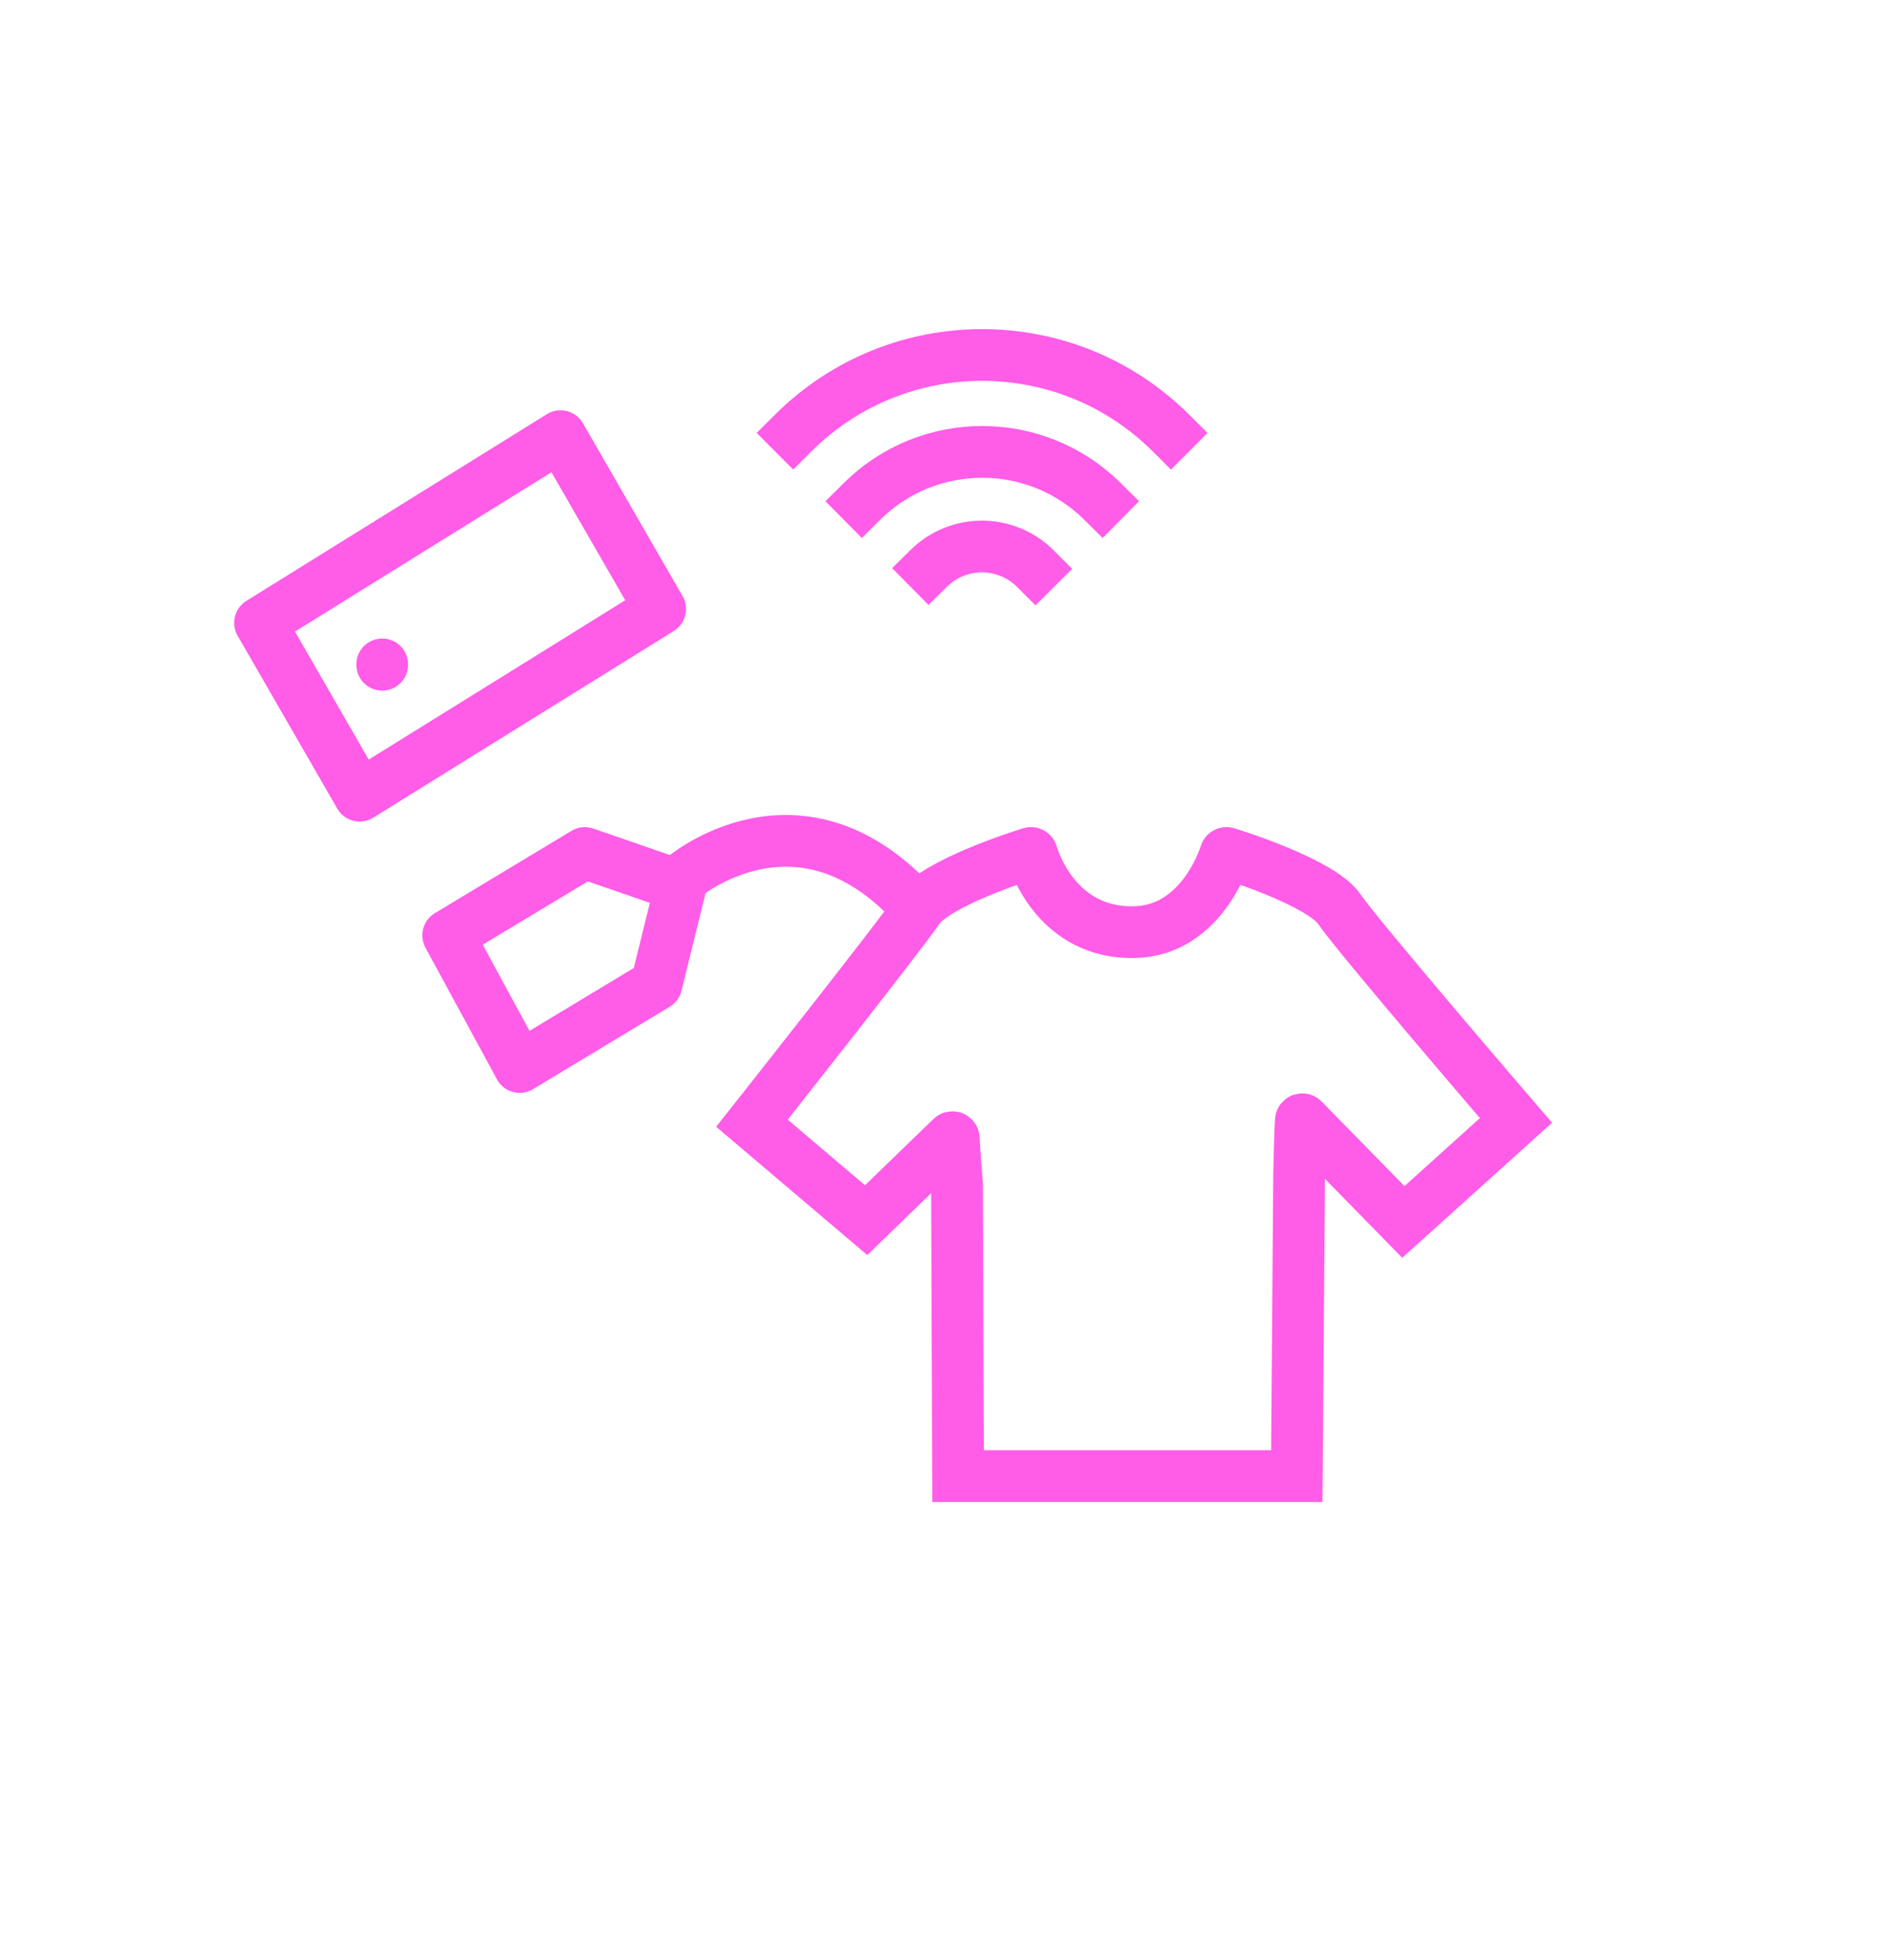 <?xml version="1.0" encoding="UTF-8"?>
<svg id="Layer_1" xmlns="http://www.w3.org/2000/svg" version="1.1" viewBox="0 0 548.49 568.29">
  <!-- Generator: Adobe Illustrator 29.7.1, SVG Export Plug-In . SVG Version: 2.1.1 Build 8)  -->
  <defs>
    <style>
      .st0 {
        stroke-width: 12px;
      }

      .st0, .st1 {
        fill: #3e3e3e;
      }

      .st0, .st1, .st2, .st3, .st4, .st5, .st6, .st7, .st8, .st9, .st10, .st11, .st12, .st13, .st14, .st15, .st16, .st17, .st18 {
        stroke: #2632bc;
      }

      .st0, .st1, .st2, .st10, .st19, .st11, .st12, .st13, .st15, .st16, .st17, .st18 {
        stroke-miterlimit: 10;
      }

      .st1 {
        stroke-width: 8px;
      }

      .st2, .st10, .st20 {
        fill: #2632bc;
      }

      .st3, .st4, .st5, .st6, .st7, .st8, .st9, .st21, .st19, .st11, .st12, .st13, .st14, .st15, .st16, .st17, .st18, .st22 {
        fill: none;
      }

      .st3, .st4, .st5, .st6, .st7, .st8, .st9, .st21, .st14, .st22 {
        stroke-linejoin: round;
      }

      .st3, .st4, .st5, .st6, .st7, .st8, .st22 {
        stroke-linecap: round;
      }

      .st3, .st21, .st19, .st14, .st22 {
        stroke-width: 15px;
      }

      .st3, .st14, .st23 {
        display: none;
      }

      .st4 {
        stroke-width: 13px;
      }

      .st5, .st9, .st18 {
        stroke-width: 16px;
      }

      .st6 {
        stroke-width: 23px;
      }

      .st7, .st10, .st12 {
        stroke-width: 6px;
      }

      .st8 {
        stroke-width: 3.62px;
      }

      .st9, .st21, .st14 {
        stroke-linecap: square;
      }

      .st21, .st19, .st22 {
        stroke: #ff5ce8;
      }

      .st11 {
        stroke-width: 3px;
      }

      .st13 {
        stroke-width: 4px;
      }

      .st15 {
        stroke-width: 5px;
      }

      .st16 {
        stroke-width: 14.7px;
      }

      .st17 {
        stroke-width: 17px;
      }
    </style>
  </defs>
  <g id="IKON1" class="st23">
    <path class="st10" d="M456.2,467.51c.22-28.24.19-56.48.42-84.73.03-3.3-.85-3.96-4.01-3.96-120.14.09-240.28.09-360.43,0-3.09,0-4.07.56-4.04,3.92.17,24.23.11,48.47.07,72.7-.01,4.51.24,0-.01,4.51-.2,3.55-2.74.11-6.66.08-3.62-.03-3.37,3.41-3.62-.03-.06-.9-3.34-.41-3.34-.41v-181.52c0-7.17,1.78-8.98,9.09-8.98,28.59-.02,57.17-.06,85.76.06,3.23.01,4.63-.5,4.31-4.16-.38-4.24-.23-8.55-.03-12.82.12-2.49-.78-2.98-3.08-2.97-15.97.1-31.93.05-47.9.05-5.88,0-11.17-1.42-15.12-6.2-2.22-2.69-3.57-5.72-3.58-9.25-.04-37.97.07-75.94-.2-113.91-.05-7.27,5.81-16.03,15.03-16.97,1.79-.18,3.59-.25,5.39-.25,52.02-.01,104.05.13,156.07-.12,11.46-.06,20.13,8.03,20.1,20.26-.11,34.86-.1,69.72,0,104.58.03,8.77-2.12,16.04-10.57,20.28-2.98,1.49-6.06,1.56-9.2,1.57-15.32.02-30.65.15-45.97-.09-3.58-.06-4.32,1.04-4.09,4.31.28,4,.27,8.04,0,12.04-.2,2.91.64,3.66,3.57,3.65,26.27-.13,52.54-.07,78.81-.07q7.22,0,7.23-7.45c.01-7.39.21-14.78,0-22.16-.56-20.2,17.12-38.41,35.85-40.22,15.02-1.45,30.04-1.19,44.99-.5,18.31.84,33.12,13.5,37.64,29.82,1.37,4.94,1.78,9.97,2.03,14.97.37,7.5.19,15.03.04,22.54-.05,2.37.56,3.13,2.99,3.05,5.4-.19,10.82-.21,16.22-.13,10.22.15,10.22,3.98,10.22,13.58M271.98,365.08c60.26,0,120.51-.02,180.77.06,2.83,0,3.89-.45,3.87-3.69-.16-25.01-.14-50.02-.01-75.03.02-3.13-.88-3.84-3.89-3.83-120.26.08-240.51.08-360.77,0-3.01,0-3.81.74-3.79,3.8.13,24.88.16,49.76-.02,74.64-.03,3.53.96,4.14,4.23,4.14,59.87-.12,119.74-.09,179.61-.09ZM202.08,235.68h60.65c6.05,0,12.11-.09,18.15.03,3.45.07,5.57-.81,5.5-4.85-.03-1.6.52-3.25.52-4.94-.02-34.21-.01-68.42-.02-102.63,0-5.39-1.64-7.01-7.14-7.01H124.07c-5.94,0-6.44.48-6.45,6.29-.02,14.64-.01,29.29-.01,43.93v61.42q0,7.76,7.97,7.77c25.51,0,51,0,76.5,0ZM380.37,269.08c14.42,0,28.84-.09,43.25.08,2.98.03,3.66-.85,3.59-3.7-.2-7.64-.01-15.29-.09-22.93-.06-5.22-.97-10.31-3.46-14.96-5.76-10.75-15.19-15.31-26.9-15.51-11.07-.19-22.14-.09-33.21,0-2.67.02-5.44.05-7.99.74-11.71,3.16-21.59,11.7-21.85,28.41-.13,8.16.09,16.33-.09,24.48-.06,2.76.82,3.48,3.48,3.46,14.43-.12,28.85-.06,43.27-.06ZM201.88,269.08c4.24,0,8.47-.08,12.71.04,1.84.05,2.47-.56,2.43-2.42-.1-5.04-.07-10.07,0-15.11.02-1.53-.27-2.37-2.09-2.35-8.47.08-16.94.08-25.41,0-1.73-.02-2.18.62-2.16,2.24.08,5.17.09,10.33,0,15.5-.03,1.74.61,2.18,2.22,2.14,4.1-.1,8.21-.04,12.32-.04Z"/>
    <polygon class="st2" points="91.07 471.92 72.01 471.92 73.7 332.44 89.98 340.36 91.07 471.92"/>
    <rect class="st2" x="452.86" y="280.66" width="19.82" height="190.73"/>
    <ellipse class="st17" cx="380.42" cy="144.04" rx="34.65" ry="34.87"/>
  </g>
  <g class="st23">
    <rect class="st5" x="199.19" y="48.88" width="132.49" height="157.44"/>
    <rect class="st4" x="237.2" y="73.54" width="56.09" height="20.4"/>
    <path class="st5" d="M75.83,111.93h63.91c15.75,0,28.53,13.33,28.53,29.77h0c0,16.45-12.77,29.78-28.53,29.78h-63.91c-15.75,0-28.53-13.33-28.53-29.77h0c0-16.46,12.77-29.78,28.53-29.78Z"/>
    <line class="st12" x1="75.16" y1="128.6" x2="75.16" y2="156.45"/>
    <line class="st11" x1="84.4" y1="128.6" x2="84.4" y2="156.45"/>
    <line class="st12" x1="93.63" y1="128.6" x2="93.63" y2="156.45"/>
    <line class="st11" x1="102.87" y1="128.6" x2="102.87" y2="156.45"/>
    <line class="st12" x1="112.1" y1="128.6" x2="112.1" y2="156.45"/>
    <line class="st15" x1="121.34" y1="128.6" x2="121.34" y2="156.45"/>
    <line class="st13" x1="130.57" y1="128.6" x2="130.57" y2="156.45"/>
    <line class="st12" x1="139.81" y1="128.6" x2="139.81" y2="156.45"/>
    <line class="st9" x1="118.05" y1="176.84" x2="143.08" y2="303.31"/>
    <line class="st9" x1="265.24" y1="211.72" x2="265.24" y2="303.31"/>
    <ellipse class="st5" cx="442.65" cy="158.83" rx="65.77" ry="64.89"/>
    <path class="st4" d="M447.53,117.52c-2.21-2.24-5.84-2.28-8.11-.1-.04.03-.07.07-.1.1l-20.32,17.54c-.99,1.01-1.54,2.36-1.54,3.77l.14,56.11h51.84l-.14-56.11c0-1.41-.55-2.76-1.54-3.77l-20.23-17.54Z"/>
    <line class="st7" x1="443.57" y1="133.17" x2="443.57" y2="133.26"/>
    <line class="st8" x1="430.09" y1="150.95" x2="456.76" y2="150.95"/>
    <line class="st8" x1="430.09" y1="160.64" x2="456.76" y2="160.64"/>
    <line class="st8" x1="430.09" y1="170.32" x2="456.76" y2="170.32"/>
    <line class="st8" x1="430.09" y1="180" x2="456.76" y2="180"/>
    <line class="st9" x1="398.5" y1="214.59" x2="341.63" y2="309.6"/>
    <polygon class="st4" points="264.52 117.92 276.02 184.14 297.83 184.14 293.29 93.93 237.2 93.93 232.66 184.14 254.45 184.14 264.52 117.92"/>
    <path class="st18" d="M411.5,277.44v178.69c0,6.5-5.27,11.77-11.77,11.77H98.95c-6.5,0-11.77-5.27-11.77-11.77v-178.69c0-6.5,5.27-11.77,11.77-11.77h300.78c6.5,0,11.77,5.27,11.77,11.77Z"/>
    <path class="st18" d="M411.5,273.87v212.22c0,6.5-5.27,11.77-11.77,11.77H98.28c-6.5,0-11.77-5.27-11.77-11.77v-212.22c0-6.5,5.27-11.77,11.77-11.77h301.45c6.5,0,11.77,5.27,11.77,11.77Z"/>
  </g>
  <g id="IKON2" class="st23">
    <path class="st0" d="M83.44,381.44c-1.91-.06-6.12.12-8.03.07-3.02-.08-3.97-.89-4.12-3.95-.17-3.35-.14-6.71-.14-10.06,0-57.36.01-114.73.03-172.09,0-10.53.04-21.05.07-31.58.02-4.95.69-5.6,5.74-5.6h124.34v.06c39.69,0,79.38,0,119.07,0,2.44,0,4.88.24,7.32.22,2.31-.02,3.08,1.13,3.06,3.26-.03,3.66.07,7.32.07,10.98,0,17.09.02,34.17-.06,51.26-.01,2.11.63,2.77,2.73,2.76,15.42-.07,30.84-.04,46.25-.04,3.12,0,6.27-.13,9.27,1,5.78,2.17,9.85,6.38,12.76,11.59,5.35,9.58,11.13,18.91,16.3,28.6,2.89,5.41,6.27,10.62,9.3,16,1.07,1.91,2.84,1.9,4.57,1.92,4.2.05,8.38.08,12.51,1.02,7.42,1.69,14.2,7.67,14.63,15.99.41,8.01.33,16.01.46,24.02.29,16.7.04,33.41-.24,50.11-.06,3.63-.45,4.14-4.03,4.33-10.44.56-21.29.34-31.74.01M320.75,374.45c2.58.44,4.05-.13,4.06-2.87.02-3.74-.09-7.47-.09-11.21-.03-27.3-.08-54.61-.06-81.91.03-36.61-.04-74.91.01-111.52,0-2.93,2.73-3.27-.32-3.22-5.72.09-15.5.37-21.22.38-12.29.04-24.57-.16-36.86-.21-20.68-.09-41.36-.3-62.05.15-10.98.24-21.98,0-32.97-.13-17.32-.22-34.65,0-51.98-.11-13.12-.08-27.25.7-40.36-.2-1.6-.11-1.78.73-1.81,1.91-.1,4.27-.14,10.22-.14,14.48-.03,30.06-.01,60.11-.01,90.17,0,0-.01,5.56,0,5.56,0,33.72.01,61.88.01,95.6,0,3.91.12,4.11,4.01,3.26M447.99,374.67c4.76.64,4.97.28,4.96-4.36-.02-11.29-.03-22.58-.03-33.87,0-9.46.01-18.92.01-28.37-.01-5.84-.97-12.22-6.84-15.26-2.2-1.14-4.59-1.15-6.93-1.06-27.9-.03-42.51-.05-59.91-.03-18.01,0-24.89.05-42.9-.01-1.77-.01-5.39,1.02-5.4,2.45-.11,25.71.27,52.41-.24,78.12-.04,2.14.6,2.77,2.85,2.91M421.82,283.45c-.77-1.85-26.19-46.09-27.88-47.32-3.8-4.36-9.72-5.67-13.7-5.68-16.02-.04-30.66.08-46.68,0-1.42,0-2.81,3.57-2.81,4.6.03,16.09.04,32.17.03,48.26,0,2.89-.04,2.94,2.89,2.95,13.81.02,27.62.01,41.43.01v-.03c9.84,0,19.68.02,29.52-.01,4.5-.01,11.33-.04,15.83-.2,2.88-.1,3.02-.34,1.37-2.58-3.69-4.99-10.79-22.29-14.74-27.25"/>
    <path class="st1" d="M201.72,311.56h-34.35c-.76,0-1.53.01-2.29-.06-3.08-.28-3.45-.7-3.56-3.8-.44-12.28.12-24.56-.03-36.84-.1-8.69-.47-17.39-.08-26.08.17-3.76,4.51-4.71,8.39-4.75,3.28-.04,23-.15,26.28-.14,13.05.02,3.45,0,16.5.02,8.01,0,16.86-.15,24.86.11,2.3.08,5.1,1.86,5.41,3.85.52,3.35.25,6.7.23,10.05-.07,17.77.35,35.54-.23,53.31-.1,3.24-.42,3.63-3.6,4.13-1.12.18-2.28.17-3.42.17-11.37.01-22.75.01-34.12.01t0,.02ZM199.88,247.71c-10.07-.04-17.33,0-28.21.11-3.4-.19-3.31-.16-3.31,3.22,0,16.54-.05,33.08-.14,49.62-.02,3.63-.06,3.82,3.57,3.82,20.6.01,41.19-.08,61.78-.03,2,0,2.44-.69,2.43-2.5-.08-17.08-.08-34.15-.13-51.23,0-2.98-.05-3.1-3.14-2.96-15.53-.12-23.61-.06-32.85-.05Z"/>
    <path class="st17" d="M185,382.47c0,19.26-15.61,34.87-34.87,34.87s-34.87-15.61-34.87-34.87"/>
    <path class="st17" d="M426.7,382.47c0,19.26-15.61,34.87-34.87,34.87s-34.87-15.61-34.87-34.87"/>
    <polygon class="st0" points="445.25 381.28 84.87 381.47 84.87 377.63 446.24 377.63 445.25 381.28"/>
    <polygon class="st20" points="168.22 242.18 162.92 243.83 162.92 247.69 166.88 249.28 168.22 242.18"/>
    <polygon class="st20" points="238.66 242.18 233.38 244 238.66 249.28 241.79 245.73 238.66 242.18"/>
    <polygon class="st20" points="238.66 301.59 236.01 308.52 239.81 309.51 241.79 305.55 238.66 301.59"/>
    <polygon class="st20" points="166.88 304.49 161.48 306.38 165.09 311.49 170.34 307.99 166.88 304.49"/>
  </g>
  <g id="IKON3" class="st23">
    <g>
      <path class="st10" d="M241.37,241.55c-.04-3.7,5.64-14.81,9.3-18.55,1.11-1.13,2.29-3.04,3.71-3.74,2.02-1,5.61-3.05,10.8-2.08,1.89.35,4.04,6.8,6.59,8.92,1.93,1.61,3.82,2.42,5.98,2.83,3.34.64,6.81.26,9.95-1.02,2.9-1.18,4.63-2.62,7.17-5.32,5.06-5.38,3.64-6.87,11.27-3.91,12.49,4.84,13.68,14.48,17.98,24.55.76,1.79-2.29,2.75-4.03,3.76-6.48,2.9-8.38,3.36-10.49,3.98-4.93,1.45-5.38,1.49-5.43,7.2-.03,3.89.25,6.55.32,13.08.03,3.16.12,4.93.2,8.25.13,5.64-1.79,6.77-8.09,6.85-11.87.17-18.69.33-29.29.14-7.08-.13-9.41-1.7-9.35-6.52.08-6.39,0-11.07.43-17.43.36-5.31-1.59-10.08-6.51-11.95-2.44-.93-4.75-2.24-7.05-3.5-3.05-1.67-5.33-2.12-3.46-5.54,3.18-5.77,3.92-12.79,8.96-17.61,1.6,1.09,3.08-.83,4.67.09.06.04,5.37-1.99,1.39-.42-5.21,2.06-6.88,7.83-8.07,10.63-4.11,9.69-2.39,10.06,8.07,13.92,1.17-1.31,2.3-3.77,3.4-5.13,1.77-2.18,1.04-2.12,1.43,1.05.21,1.65.06,10.11.08,11.75.14,9.39-.52,12.87-.7,22.26-.11,5.55,5.53,5.57,13.38,5.95,9.37.44,8.47-.18,17.17-.13,8.51.05,10.9-.57,10.79-5.98-.2-9.76-.18-15.28.05-25.05.02-.91-.19-7.65-.27-8.78-.18-2.35-.66-4.8.48-2.74,1.85,3.35,7.96,10.06,4.03,5.62-.61-.69.36,1.45,1.24,1.41,9.41-4.55,13.26-1.71,9.54-10.36-.89-2.06-2.21-4.75-3.86-7.71-1.97-3.89-7.87-7.71-11.92-8.7-4.25-1.04-5.51,3.56-7.3,5.54-7.48,7.02-16.82,7.79-25.07.9-1.31-1.36-2.42-2.92-3.54-4.52-1.11-1.58-3.16-2.2-4.96-1.49-1.74.69-6.84,2.23-8.58,2.93-.76-.88-9.63,17.45-10.41,16.57Z"/>
      <path class="st20" d="M245.33,225.92c-.53.82-.97,1.69-1.32,2.6-1.41,3.7-8.32,14.62-5,15.41,2.1.5,11.66-18.59,11.66-18.59l-4.38-.94-.96,1.52Z"/>
    </g>
    <path class="st16" d="M397.99,431.49h-234.93c-6.5,0-11.77-5.27-11.77-11.77V81.78c0-6.5,5.27-11.77,11.77-11.77h234.93c6.5,0,11.77,5.27,11.77,11.77v337.93c.01,6.5-5.26,11.78-11.77,11.78Z"/>
    <path class="st16" d="M397.99,400.25h-234.93c-6.5,0-11.77-5.27-11.77-11.77V112.84c0-6.5,5.27-11.77,11.77-11.77h234.93c6.5,0,11.77,5.27,11.77,11.77v275.63c.01,6.51-5.26,11.78-11.77,11.78Z"/>
    <ellipse class="st16" cx="282.37" cy="249.52" rx="61.44" ry="64.24"/>
    <line class="st16" x1="151.29" y1="98.24" x2="241.84" y2="208.05"/>
    <line class="st16" x1="406.85" y1="101.07" x2="324.26" y2="200.23"/>
    <line class="st16" x1="405.78" y1="397.83" x2="322.99" y2="299.46"/>
    <line class="st16" x1="154.35" y1="396.99" x2="241.84" y2="301.45"/>
    <line class="st16" x1="226.84" y1="280.05" x2="151.29" y2="317.13"/>
    <line class="st16" x1="221.73" y1="254.75" x2="147.45" y2="254.75"/>
    <line class="st16" x1="341.05" y1="254.75" x2="409.77" y2="254.75"/>
    <line class="st16" x1="341.05" y1="277.35" x2="413.03" y2="326.76"/>
    <line class="st16" x1="338.76" y1="223.98" x2="409.77" y2="185.27"/>
    <line class="st16" x1="224.33" y1="228.37" x2="147.45" y2="183.94"/>
  </g>
  <polygon class="st22" points="104.27 230.68 75.39 180.57 162.49 126.45 191.38 176.56 104.27 230.68"/>
  <path class="st21" d="M229.97,125.53c30.26-30.15,79.21-30.15,109.47,0M249.9,145.36c19.29-19.13,50.4-19.13,69.7,0M269.24,164.78c8.59-8.49,22.43-8.44,30.96.12"/>
  <polygon class="st22" points="190.27 285.46 150.66 309.34 129.93 271.17 169.54 247.3 197.32 256.91 190.27 285.46"/>
  <path class="st22" d="M197.81,254.6s34.17-29.54,68.33,9"/>
  <line class="st22" x1="110.8" y1="192.62" x2="110.8" y2="192.72"/>
  <path class="st19" d="M355.27,247.5c.05-.16.22-.25.38-.2,2.94.91,27.5,8.74,32.63,16.29,5.47,8.04,51.2,61.24,51.2,61.24l-32.65,29.44-29.03-29.66c-.23-.25-.65-.11-.68.23-.22,2.49-.5,15.12-.5,15.35l-.68,87.76h-98.19l-.32-84.92c0-.1-.83-9.84-.93-12.96-.01-.36-.45-.51-.69-.25l-24.72,23.92-33.1-28.1s42.69-54,48.15-62.04c5.16-7.58,29.89-15.44,32.67-16.3.14-.04.28.04.33.18.74,2.54,7.47,23.16,29.6,22.77,18.78-.34,25.69-20.13,26.53-22.75Z"/>
  <path class="st19" d="M394.88,446.86"/>
  <path class="st19" d="M394.88,317.34"/>
  <g id="IKON6" class="st23">
    <rect class="st5" x="135.32" y="160.55" width="148.1" height="251.94"/>
    <line class="st6" x1="207.37" y1="378.28" x2="207.37" y2="379.24"/>
    <path class="st5" d="M386.93,320.3c45.47-.24,83.18-36.41,82.75-81.12-.12-12.8-3.29-24.88-8.82-35.58-18.03-34.88-59.56-51.05-97.47-39.2-26.71,8.35-56.08,28.23-55.74,92.72l-39.1,41.92,57.98-6.16s15.87,27.65,60.4,27.42Z"/>
    <path class="st20" d="M380.65,260.02l-3.01-60.87h16.35l-3.01,60.87h-10.33ZM378.33,281.7v-13.8h14.96v13.8h-14.96Z"/>
  </g>
  <g id="IKON7" class="st23">
    <polyline class="st9" points="121.38 131.61 121.38 436.67 427.1 436.67"/>
    <polyline class="st9" points="134.38 423.91 210.7 342.74 270.73 379.63 313.12 277.77 378.58 398.27 419.67 303.06"/>
    <line class="st9" x1="121.38" y1="131.61" x2="136.2" y2="131.61"/>
    <path class="st5" d="M121.38,155.97"/>
    <line class="st9" x1="121.38" y1="180.33" x2="136.2" y2="180.33"/>
    <path class="st5" d="M121.38,204.69"/>
    <line class="st9" x1="121.38" y1="229.05" x2="136.2" y2="229.05"/>
    <path class="st5" d="M121.38,253.41"/>
    <line class="st9" x1="121.38" y1="277.77" x2="136.2" y2="277.77"/>
    <path class="st5" d="M121.38,302.12"/>
    <line class="st9" x1="121.38" y1="326.47" x2="136.2" y2="326.47"/>
    <path class="st5" d="M121.38,350.83"/>
    <line class="st9" x1="121.38" y1="375.19" x2="136.2" y2="375.19"/>
    <path class="st5" d="M121.38,399.55"/>
    <line class="st5" x1="121.38" y1="423.91" x2="134.38" y2="423.91"/>
  </g>
  <polygon class="st3" points="154.54 323.19 125.66 273.09 212.76 218.97 241.65 269.07 154.54 323.19"/>
  <path class="st14" d="M280.24,218.05c30.26-30.15,79.21-30.15,109.47,0M300.17,237.88c19.29-19.13,50.4-19.13,69.7,0M319.51,257.3c8.59-8.49,22.43-8.44,30.96.12"/>
  <line class="st3" x1="161.07" y1="285.14" x2="161.07" y2="285.24"/>
  <polygon class="st3" points="353.69 357.45 420.73 357.45 441.17 323.19 369.87 323.19 353.69 357.45"/>
  <rect class="st3" x="248.8" y="357.47" width="104.89" height="131.62"/>
  <polygon class="st3" points="353.69 357.45 248.8 357.45 228.38 323.19 333.27 323.19 353.69 357.45"/>
  <rect class="st3" x="353.69" y="357.47" width="65.74" height="131.62"/>
</svg>